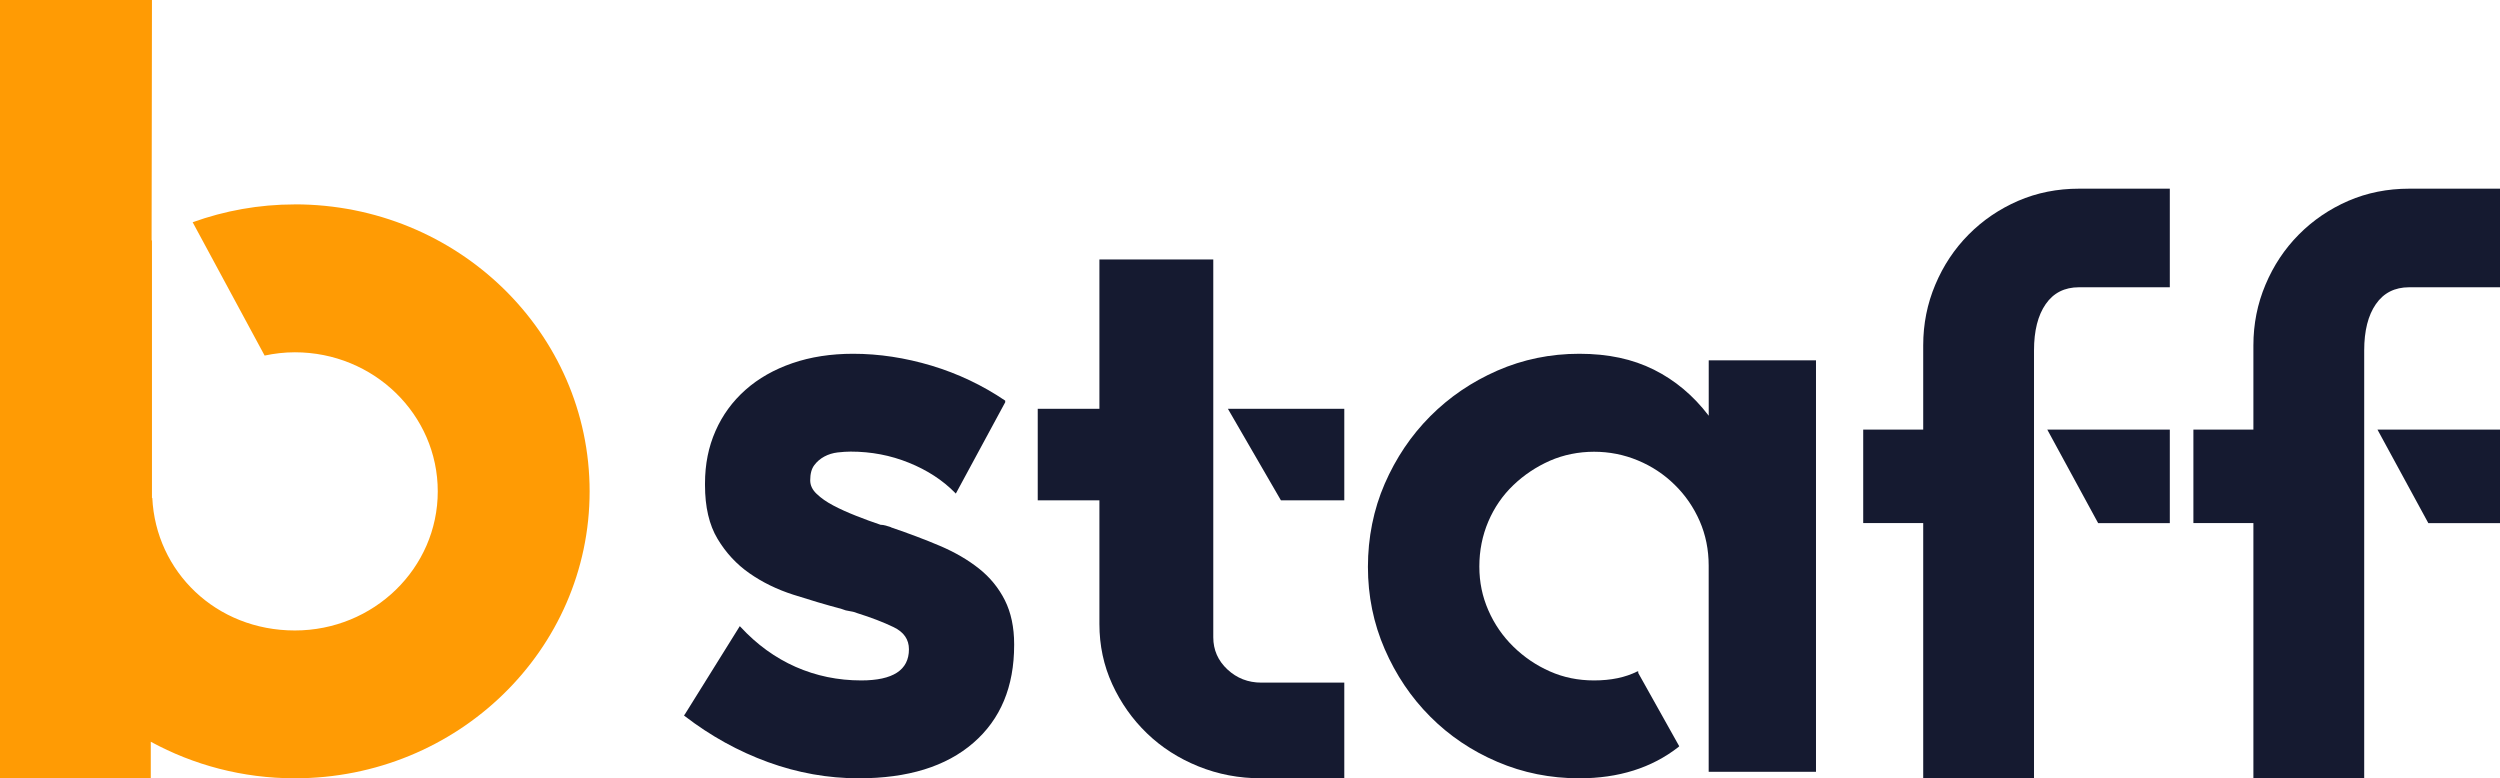 <svg xmlns="http://www.w3.org/2000/svg" width="106" height="33" viewBox="0 0 106 33" fill="none"><path d="M12.5 8.667C10.976 8.667 9.519 8.937 8.169 9.423L11.22 15.076C11.633 14.988 12.06 14.937 12.502 14.937C15.848 14.937 18.561 17.576 18.561 20.834C18.561 24.092 15.848 26.732 12.502 26.732C9.155 26.732 6.605 24.237 6.457 21.106L6.443 21.121V10.192C6.443 10.192 6.434 10.197 6.428 10.199L6.443 0H0V33H6.393V31.45C8.202 32.435 10.282 33 12.5 33C19.404 33 25 27.553 25 20.832C25 14.111 19.403 8.665 12.5 8.665V8.667Z" fill="#FF9B04"></path><path d="M37.784 22.362C38.539 22.619 39.231 22.88 39.861 23.148C40.491 23.417 41.038 23.735 41.508 24.107C41.978 24.48 42.343 24.928 42.606 25.45C42.868 25.973 43 26.597 43 27.316V27.35C43 29.117 42.423 30.501 41.267 31.5C40.11 32.502 38.492 33 36.411 33C35.106 33 33.825 32.772 32.567 32.315C31.309 31.857 30.132 31.207 29.034 30.363L29 30.328L29.034 30.294L31.367 26.549L31.401 26.583C32.088 27.327 32.867 27.891 33.734 28.275C34.604 28.658 35.53 28.85 36.515 28.85C37.864 28.85 38.539 28.409 38.539 27.529C38.539 27.111 38.322 26.798 37.886 26.589C37.452 26.38 36.937 26.182 36.343 25.996C36.228 25.95 36.121 25.922 36.017 25.91C35.913 25.898 35.806 25.87 35.691 25.822C35.004 25.638 34.319 25.434 33.633 25.214C32.946 24.993 32.329 24.692 31.78 24.309C31.231 23.927 30.779 23.44 30.424 22.847C30.069 22.257 29.892 21.495 29.892 20.567V20.498C29.892 19.685 30.041 18.943 30.339 18.27C30.635 17.597 31.06 17.017 31.609 16.53C32.158 16.043 32.82 15.667 33.597 15.399C34.374 15.132 35.232 15 36.172 15C37.269 15 38.379 15.169 39.499 15.504C40.619 15.842 41.661 16.337 42.621 16.987V17.056L40.527 20.928L40.493 20.893C39.967 20.358 39.314 19.934 38.537 19.62C37.76 19.305 36.936 19.148 36.068 19.148C35.908 19.148 35.724 19.16 35.519 19.183C35.313 19.207 35.125 19.265 34.953 19.357C34.781 19.449 34.638 19.572 34.525 19.724C34.41 19.875 34.353 20.09 34.353 20.368C34.353 20.577 34.444 20.769 34.629 20.943C34.81 21.118 35.045 21.281 35.33 21.432C35.615 21.584 35.938 21.727 36.29 21.867C36.645 22.008 36.994 22.136 37.337 22.251C37.405 22.251 37.479 22.262 37.56 22.285C37.641 22.309 37.715 22.334 37.782 22.355L37.784 22.362Z" fill="#151A30"></path><path d="M51.443 27.02C51.443 27.557 51.643 28.012 52.042 28.384C52.441 28.756 52.92 28.943 53.477 28.943H56.998V33H53.477C52.533 33 51.643 32.831 50.808 32.492C49.974 32.154 49.248 31.689 48.631 31.093C48.014 30.498 47.525 29.805 47.16 29.012C46.797 28.22 46.615 27.368 46.615 26.459V21.214H44V17.332H46.615V11H51.443V27.018V27.02ZM56.998 17.332V21.214H54.311L52.062 17.332H57H56.998Z" fill="#151A30"></path><path d="M76.998 15.282V32.724H72.448V23.981C72.448 23.304 72.32 22.675 72.066 22.092C71.81 21.509 71.459 20.997 71.006 20.554C70.554 20.109 70.035 19.767 69.445 19.522C68.853 19.276 68.234 19.154 67.587 19.154C66.94 19.154 66.29 19.282 65.712 19.537C65.133 19.794 64.616 20.138 64.165 20.571C63.713 21.003 63.359 21.517 63.105 22.111C62.852 22.707 62.724 23.342 62.724 24.019C62.724 24.696 62.852 25.293 63.105 25.875C63.359 26.459 63.713 26.973 64.165 27.416C64.616 27.858 65.131 28.209 65.712 28.466C66.29 28.724 66.915 28.85 67.587 28.85C68.305 28.85 68.918 28.724 69.427 28.466H69.462V28.535L71.199 31.64L71.165 31.675C70.031 32.559 68.629 33 66.963 33C65.735 33 64.578 32.768 63.489 32.302C62.401 31.838 61.45 31.197 60.641 30.384C59.829 29.571 59.188 28.618 58.712 27.523C58.237 26.43 58 25.268 58 24.035C58 22.802 58.237 21.603 58.712 20.512C59.188 19.419 59.829 18.465 60.641 17.65C61.45 16.837 62.399 16.191 63.489 15.713C64.578 15.238 65.735 15 66.963 15C68.19 15 69.219 15.224 70.123 15.673C71.026 16.124 71.801 16.774 72.45 17.627V15.278H77L76.998 15.282Z" fill="#151A30"></path><path d="M92 8.002V12.18H88.149C87.537 12.18 87.065 12.42 86.737 12.895C86.407 13.37 86.242 14.026 86.242 14.858V33H81.544V22.178H79V18.214H81.544V14.642C81.544 13.737 81.715 12.879 82.057 12.07C82.397 11.261 82.868 10.552 83.469 9.946C84.071 9.339 84.77 8.864 85.57 8.516C86.37 8.171 87.23 8 88.149 8H92V8.002ZM86.807 18.216H92V22.18H88.961L86.805 18.216H86.807Z" fill="#151A30"></path><path d="M106 8.002V12.18H102.149C101.537 12.18 101.065 12.42 100.737 12.895C100.407 13.37 100.242 14.026 100.242 14.858V33H95.544V22.178H93V18.214H95.544V14.642C95.544 13.737 95.715 12.879 96.057 12.07C96.397 11.261 96.868 10.552 97.469 9.946C98.071 9.339 98.77 8.864 99.57 8.516C100.37 8.171 101.23 8 102.149 8H106V8.002ZM100.807 18.216H106V22.18H102.961L100.805 18.216H100.807Z" fill="#151A30"></path></svg>